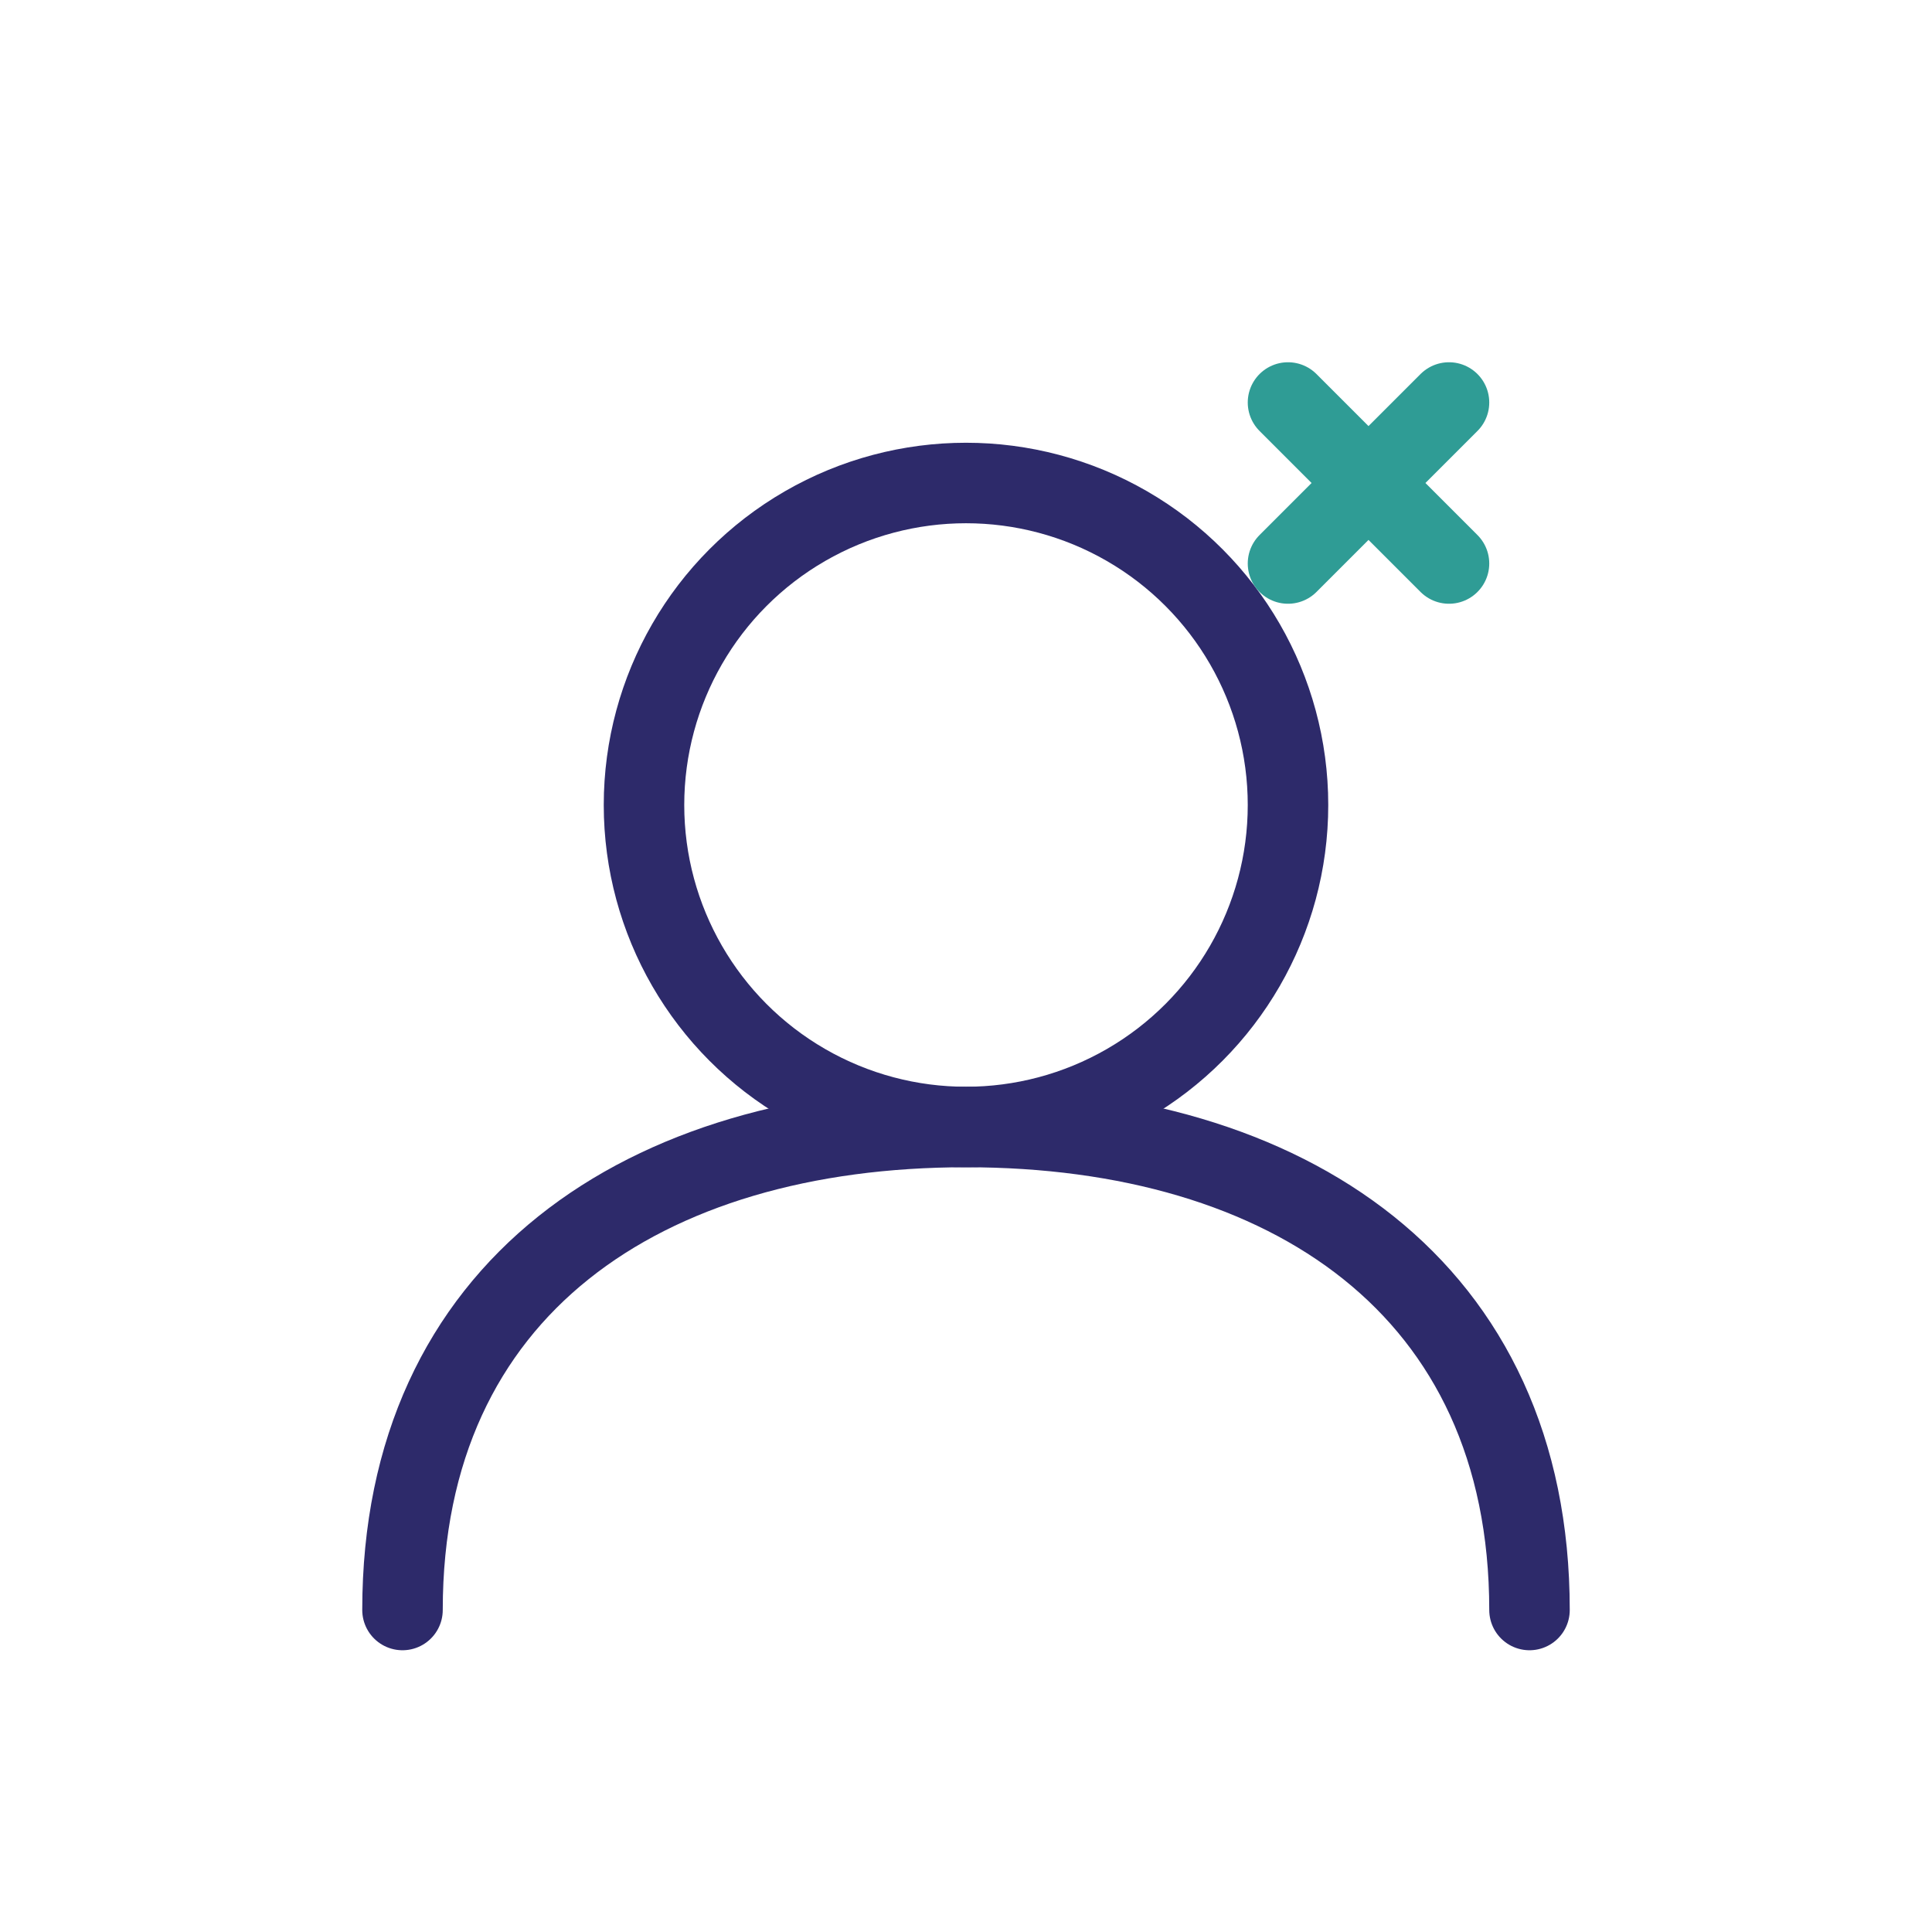 <svg xmlns="http://www.w3.org/2000/svg" width="48" height="48" viewBox="0 0 48 48" fill="none">
  <circle cx="24" cy="20" r="8" stroke="#2D2A6A" stroke-width="2"/>
  <path d="M10 40C10 32 16 28 24 28C32 28 38 32 38 40" stroke="#2D2A6A" stroke-width="2" stroke-linecap="round"/>
  <path d="M32 14L36 10M36 14L32 10" stroke="#2F9C95" stroke-width="2" stroke-linecap="round"/>
</svg>